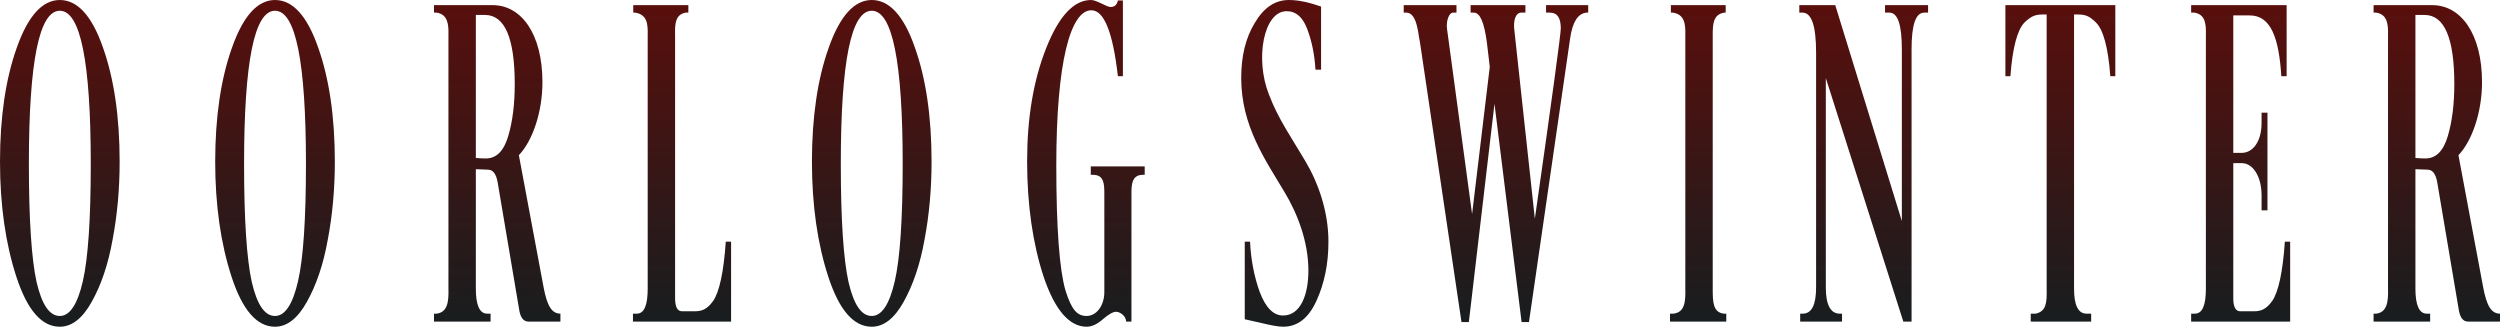 <?xml version="1.0" encoding="utf-8"?>
<svg xmlns="http://www.w3.org/2000/svg" xmlns:xlink="http://www.w3.org/1999/xlink" viewBox="-37.876 458.173 406.483 53.123">
  <defs>
    <linearGradient id="gradient-0-0" gradientUnits="userSpaceOnUse" x1="7.684" y1="458.173" x2="7.684" y2="511.296" xlink:href="#gradient-0"/>
    <linearGradient id="gradient-0">
      <stop offset="0" style="stop-color: rgb(89, 15, 12);"/>
      <stop offset="1" style="stop-color: rgb(24, 29, 31);"/>
    </linearGradient>
    <linearGradient id="gradient-0-1" gradientUnits="userSpaceOnUse" x1="358.329" y1="459.008" x2="358.329" y2="510.46" xlink:href="#gradient-0"/>
    <linearGradient id="gradient-0-2" gradientUnits="userSpaceOnUse" x1="326.44" y1="459.008" x2="326.44" y2="510.46" xlink:href="#gradient-0"/>
    <linearGradient id="gradient-0-3" gradientUnits="userSpaceOnUse" x1="297.124" y1="459.008" x2="297.124" y2="510.46" xlink:href="#gradient-0"/>
    <linearGradient id="gradient-0-4" gradientUnits="userSpaceOnUse" x1="265.147" y1="459.008" x2="265.147" y2="510.46" xlink:href="#gradient-0"/>
    <linearGradient id="gradient-0-5" gradientUnits="userSpaceOnUse" x1="238.229" y1="459.008" x2="238.229" y2="510.46" xlink:href="#gradient-0"/>
    <linearGradient id="gradient-0-6" gradientUnits="userSpaceOnUse" x1="205.357" y1="459.008" x2="205.357" y2="510.536" xlink:href="#gradient-0"/>
    <linearGradient id="gradient-0-7" gradientUnits="userSpaceOnUse" x1="171.028" y1="458.173" x2="171.028" y2="511.296" xlink:href="#gradient-0"/>
    <linearGradient id="gradient-0-8" gradientUnits="userSpaceOnUse" x1="138.686" y1="458.173" x2="138.686" y2="511.296" xlink:href="#gradient-0"/>
    <linearGradient id="gradient-0-9" gradientUnits="userSpaceOnUse" x1="103.865" y1="458.173" x2="103.865" y2="511.296" xlink:href="#gradient-0"/>
    <linearGradient id="gradient-0-10" gradientUnits="userSpaceOnUse" x1="73.017" y1="459.008" x2="73.017" y2="510.46" xlink:href="#gradient-0"/>
  </defs>
  <path d="M -33.181 484.848 C -33.181 468.204 -31.504 459.921 -28.15 459.921 C -24.796 459.921 -23.119 468.204 -23.119 484.848 C -23.119 493.816 -23.55 500.201 -24.413 503.925 C -25.275 507.648 -26.521 509.548 -28.15 509.548 C -29.827 509.548 -31.072 507.724 -31.935 504 C -32.749 500.277 -33.181 493.892 -33.181 484.848 Z M 40.978 460.604 C 44.188 460.604 45.817 464.329 45.817 471.852 C 45.817 475.045 45.482 477.856 44.763 480.289 C 44.045 482.721 42.847 483.936 41.122 483.936 C 40.882 483.936 40.307 483.936 39.493 483.86 L 39.493 460.604 Z M 50.321 471.549 C 50.321 463.645 46.871 459.008 42.224 459.008 L 32.689 459.008 L 32.689 460.225 L 33.12 460.225 C 34.941 460.528 35.085 462.124 35.037 463.948 L 35.037 505.14 C 35.085 507.117 34.941 508.941 33.12 509.169 L 32.689 509.169 L 32.689 510.46 L 41.889 510.46 L 41.889 509.169 L 41.314 509.169 C 40.116 509.169 39.493 507.8 39.493 505.14 L 39.493 485.684 L 41.457 485.76 C 42.272 485.76 42.799 486.445 43.038 487.812 L 46.584 508.788 C 46.824 509.929 47.303 510.46 48.069 510.46 L 53.244 510.46 L 53.244 509.169 C 51.854 509.169 51.088 507.952 50.513 504.912 L 46.488 483.404 C 48.74 481.049 50.321 476.336 50.321 471.549 Z M 6.84 511.296 C 8.804 511.296 10.529 509.929 12.014 507.269 C 13.547 504.533 14.697 501.189 15.416 497.16 C 16.183 493.133 16.566 488.877 16.566 484.469 C 16.566 477.172 15.656 470.94 13.835 465.848 C 12.062 460.756 9.714 458.173 6.84 458.173 C 4.013 458.173 1.665 460.756 -0.156 465.924 C -1.976 471.016 -2.887 477.248 -2.887 484.469 C -2.887 491.537 -1.976 497.844 -0.204 503.24 C 1.569 508.636 3.917 511.296 6.84 511.296 Z M 1.809 484.848 C 1.809 468.204 3.486 459.921 6.84 459.921 C 10.193 459.921 11.87 468.204 11.87 484.848 C 11.87 493.816 11.439 500.201 10.577 503.925 C 9.714 507.648 8.469 509.548 6.84 509.548 C 5.163 509.548 3.917 507.724 3.054 504 C 2.24 500.277 1.809 493.892 1.809 484.848 Z M -28.15 511.296 C -26.185 511.296 -24.46 509.929 -22.975 507.269 C -21.442 504.533 -20.292 501.189 -19.573 497.16 C -18.807 493.133 -18.423 488.877 -18.423 484.469 C -18.423 477.172 -19.334 470.94 -21.154 465.848 C -22.927 460.756 -25.275 458.173 -28.15 458.173 C -30.977 458.173 -33.324 460.756 -35.145 465.924 C -36.966 471.016 -37.876 477.248 -37.876 484.469 C -37.876 491.537 -36.966 497.844 -35.193 503.24 C -33.42 508.636 -31.072 511.296 -28.15 511.296 Z" style="line-height: 76.661px; stroke-opacity: 0.23; stroke-width: 0.773px; fill: url('#gradient-0-0');" transform="matrix(1, 0, 0, 1, 1.4210854715202004e-14, 0)"/>
  <path d="M 356.341 460.604 C 359.551 460.604 361.18 464.329 361.18 471.852 C 361.18 475.045 360.845 477.856 360.126 480.289 C 359.408 482.721 358.21 483.936 356.485 483.936 C 356.245 483.936 355.67 483.936 354.856 483.86 L 354.856 460.604 Z M 365.684 471.549 C 365.684 463.645 362.235 459.008 357.587 459.008 L 348.052 459.008 L 348.052 460.225 L 348.484 460.225 C 350.304 460.528 350.448 462.124 350.4 463.948 L 350.4 505.14 C 350.448 507.117 350.304 508.941 348.484 509.169 L 348.052 509.169 L 348.052 510.46 L 357.252 510.46 L 357.252 509.169 L 356.677 509.169 C 355.479 509.169 354.856 507.8 354.856 505.14 L 354.856 485.684 L 356.82 485.76 C 357.635 485.76 358.162 486.445 358.402 487.812 L 361.947 508.788 C 362.187 509.929 362.666 510.46 363.432 510.46 L 368.607 510.46 L 368.607 509.169 C 367.218 509.169 366.451 507.952 365.876 504.912 L 361.851 483.404 C 364.103 481.049 365.684 476.336 365.684 471.549 Z" style="line-height: 76.661px; stroke-opacity: 0.23; stroke-width: 0.773px; fill: url('#gradient-0-1');" transform="matrix(1, 0, 0, 1, 1.4210854715202004e-14, 0)"/>
  <path d="M 327.924 460.68 C 331.374 460.68 332.668 464.405 333.051 470.561 L 333.914 470.561 L 333.914 459.008 L 318.39 459.008 L 318.39 460.225 L 318.917 460.225 C 320.738 460.528 320.833 462.124 320.785 463.948 L 320.785 505.14 C 320.785 507.8 320.21 509.169 319.013 509.169 L 318.39 509.169 L 318.39 510.46 L 334.489 510.46 L 334.489 497.464 L 333.626 497.464 C 333.291 502.404 332.572 505.673 331.566 507.117 C 330.608 508.408 329.841 508.788 328.547 508.788 L 326.391 508.788 C 325.625 508.788 325.241 508.105 325.241 506.66 L 325.241 484.697 L 326.631 484.697 C 328.404 484.697 329.841 486.824 329.841 489.941 L 329.841 492.373 L 330.799 492.373 L 330.799 476.488 L 329.841 476.488 L 329.841 478.16 C 329.841 481.201 328.404 483.024 326.631 483.024 L 325.241 483.024 L 325.241 460.68 L 327.924 460.68 Z" style="line-height: 76.661px; stroke-opacity: 0.23; stroke-width: 0.773px; fill: url('#gradient-0-2');" transform="matrix(1, 0, 0, 1, 1.4210854715202004e-14, 0)"/>
  <path d="M 288.188 459.008 L 288.188 470.561 L 289.003 470.561 C 289.338 465.924 290.153 462.96 291.303 461.821 C 292.501 460.68 293.171 460.528 294.369 460.528 L 294.896 460.528 L 294.896 505.14 C 294.944 507.345 294.848 508.788 293.123 509.169 L 292.309 509.169 L 292.309 510.46 L 302.131 510.46 L 302.131 509.169 L 301.365 509.169 C 300.023 509.169 299.352 507.8 299.352 505.14 L 299.352 460.528 L 299.879 460.528 C 301.077 460.528 301.748 460.68 302.898 461.821 C 304.096 462.96 304.91 465.924 305.245 470.561 L 306.06 470.561 L 306.06 459.008 L 288.188 459.008 Z" style="line-height: 76.661px; stroke-opacity: 0.23; stroke-width: 0.773px; fill: url('#gradient-0-3');" transform="matrix(1, 0, 0, 1, 1.4210854715202004e-14, 0)"/>
  <path d="M 268.62 460.225 L 269.339 460.225 C 270.681 460.225 271.351 462.2 271.351 466.153 L 271.351 494.121 L 260.523 459.008 L 254.678 459.008 L 254.678 460.225 L 255.205 460.225 C 256.69 460.225 257.409 462.428 257.409 466.76 L 257.409 504.912 C 257.409 507.724 256.69 509.169 255.253 509.169 L 254.821 509.169 L 254.821 510.46 L 261.625 510.46 L 261.625 509.169 L 261.242 509.169 C 259.756 509.169 258.99 507.724 258.99 504.912 L 258.99 470.864 L 271.591 510.46 L 272.933 510.46 L 272.933 466.153 C 272.933 462.2 273.603 460.225 274.993 460.225 L 275.616 460.225 L 275.616 459.008 L 268.62 459.008 L 268.62 460.225 Z" style="line-height: 76.661px; stroke-opacity: 0.23; stroke-width: 0.773px; fill: url('#gradient-0-4');" transform="matrix(1, 0, 0, 1, 1.4210854715202004e-14, 0)"/>
  <path d="M 233.798 459.008 L 233.798 460.225 L 234.133 460.225 C 236.049 460.528 236.193 462.124 236.145 463.948 L 236.145 505.14 C 236.193 507.269 236.049 508.941 234.229 509.169 L 233.654 509.169 L 233.654 510.46 L 242.805 510.46 L 242.805 509.169 L 242.374 509.169 C 240.649 508.941 240.601 507.269 240.601 505.14 L 240.601 463.948 C 240.601 462.124 240.649 460.528 242.47 460.225 L 242.709 460.225 L 242.709 459.008 L 233.798 459.008 Z" style="line-height: 76.661px; stroke-opacity: 0.23; stroke-width: 0.773px; fill: url('#gradient-0-5');" transform="matrix(1, 0, 0, 1, 1.4210854715202004e-14, 0)"/>
  <path d="M 217.431 464.329 C 217.814 461.745 218.677 460.376 220.066 460.225 L 220.354 460.225 L 220.354 459.008 L 213.502 459.008 L 213.502 460.225 L 214.125 460.225 C 215.323 460.225 215.898 461.061 215.898 462.809 C 215.898 463.645 214.508 473.981 211.681 493.74 L 208.327 462.884 C 208.184 461.44 208.567 460.225 209.477 460.225 L 210.148 460.225 L 210.148 459.008 L 201.236 459.008 L 201.236 460.225 L 201.763 460.225 C 202.77 460.225 203.44 461.821 203.872 465.012 L 204.351 469.04 L 201.476 492.98 L 197.403 462.884 C 197.212 461.592 197.739 460.225 198.362 460.225 L 198.937 460.225 L 198.937 459.008 L 190.36 459.008 L 190.36 460.225 L 190.791 460.225 C 191.702 460.225 192.229 461.212 192.516 462.428 C 192.708 463.264 192.708 463.264 192.852 464.252 C 192.947 464.708 192.995 464.936 192.995 465.012 L 199.751 510.536 L 200.949 510.536 L 205.117 475.045 L 209.525 510.536 L 210.723 510.536 L 217.431 464.329 Z" style="line-height: 76.661px; stroke-opacity: 0.23; stroke-width: 0.773px; fill: url('#gradient-0-6');" transform="matrix(1, 0, 0, 1, 1.4210854715202004e-14, 0)"/>
  <path d="M 178.119 497.464 C 178.119 492.525 176.442 487.812 174.286 484.24 C 172.178 480.668 169.926 477.477 168.441 473.524 C 166.141 467.748 167.578 459.921 171.363 459.997 C 172.849 459.997 173.951 460.985 174.669 462.884 C 175.388 464.784 175.867 466.989 176.011 469.496 L 176.921 469.496 L 176.921 459.237 C 174.957 458.552 173.232 458.173 171.699 458.173 C 169.447 458.173 167.626 459.388 166.141 461.897 C 164.655 464.329 163.937 467.292 163.937 470.864 C 163.937 478.692 167.913 484.24 170.98 489.408 C 173.136 492.98 174.861 497.541 174.861 502.177 C 174.861 506.128 173.567 509.472 170.74 509.472 C 169.159 509.472 167.913 508.181 166.955 505.673 C 166.045 503.164 165.518 500.429 165.374 497.464 L 164.512 497.464 L 164.512 510.08 L 167.195 510.689 C 168.776 511.068 169.974 511.296 170.74 511.296 C 173.088 511.296 174.861 509.929 176.155 507.117 C 177.448 504.304 178.119 501.113 178.119 497.464 Z" style="line-height: 76.661px; stroke-opacity: 0.23; stroke-width: 0.773px; fill: url('#gradient-0-7');" transform="matrix(1, 0, 0, 1, 1.4210854715202004e-14, 0)"/>
  <path d="M 139.572 459.844 C 141.633 459.844 143.07 463.417 143.885 470.561 L 144.699 470.561 L 144.699 458.249 L 143.885 458.249 C 143.741 458.932 143.357 459.313 142.687 459.313 C 142.064 459.313 140.435 458.173 139.524 458.173 C 136.698 458.173 134.254 460.833 132.194 466.077 C 130.133 471.321 129.127 477.401 129.127 484.393 C 129.127 491.461 130.038 497.769 131.81 503.164 C 133.631 508.56 135.979 511.296 138.806 511.296 C 139.62 511.296 140.483 510.917 141.441 510.08 C 142.399 509.244 143.118 508.865 143.597 508.865 C 144.22 508.865 145.226 509.548 145.226 510.46 L 146.089 510.46 L 146.089 489.713 C 146.089 488.193 146.136 486.596 147.957 486.596 L 148.245 486.596 L 148.245 485.228 L 139.477 485.228 L 139.477 486.596 L 139.812 486.596 C 141.633 486.596 141.681 488.041 141.681 489.713 L 141.681 505.673 C 141.681 507.876 140.387 509.548 138.806 509.548 C 137.32 509.548 136.362 508.636 135.356 505.369 C 134.398 502.101 133.871 495.336 133.871 485.076 C 133.871 468.28 136.171 459.844 139.572 459.844 Z" style="line-height: 76.661px; stroke-opacity: 0.23; stroke-width: 0.773px; fill: url('#gradient-0-8');" transform="matrix(1, 0, 0, 1, 1.4210854715202004e-14, 0)"/>
  <path d="M 96.821 503.24 C 95.048 497.844 94.138 491.537 94.138 484.469 C 94.138 477.248 95.048 471.016 96.869 465.924 C 98.69 460.756 101.037 458.173 103.864 458.173 C 106.739 458.173 109.087 460.756 110.86 465.848 C 112.68 470.94 113.591 477.172 113.591 484.469 C 113.591 488.877 113.207 493.133 112.441 497.16 C 111.722 501.189 110.572 504.533 109.039 507.269 C 107.554 509.929 105.829 511.296 103.864 511.296 C 100.942 511.296 98.594 508.636 96.821 503.24 Z M 100.079 504 C 100.942 507.724 102.187 509.548 103.864 509.548 C 105.493 509.548 106.739 507.648 107.602 503.925 C 108.464 500.201 108.895 493.816 108.895 484.848 C 108.895 468.204 107.218 459.921 103.864 459.921 C 100.51 459.921 98.834 468.204 98.834 484.848 C 98.834 493.892 99.265 500.277 100.079 504 Z" style="line-height: 76.661px; stroke-opacity: 0.23; stroke-width: 0.773px; fill: url('#gradient-0-9');" transform="matrix(1, 0, 0, 1, 1.4210854715202004e-14, 0)"/>
  <path d="M 71.89 463.948 C 71.842 462.124 71.89 460.528 73.615 460.225 L 74.046 460.225 L 74.046 459.008 L 65.087 459.008 L 65.087 460.225 L 65.374 460.225 C 67.386 460.528 67.482 462.124 67.434 463.948 L 67.434 505.14 C 67.434 507.8 66.859 509.169 65.662 509.169 L 65.039 509.169 L 65.039 510.46 L 80.994 510.46 L 80.994 497.464 L 80.131 497.464 C 79.796 502.404 79.077 505.673 78.071 507.117 C 77.113 508.408 76.346 508.788 75.052 508.788 L 73.04 508.788 C 72.274 508.788 71.89 508.105 71.89 506.66 L 71.89 463.948 Z" style="line-height: 76.661px; stroke-opacity: 0.23; stroke-width: 0.773px; fill: url('#gradient-0-10');" transform="matrix(1, 0, 0, 1, 1.4210854715202004e-14, 0)"/>
</svg>
